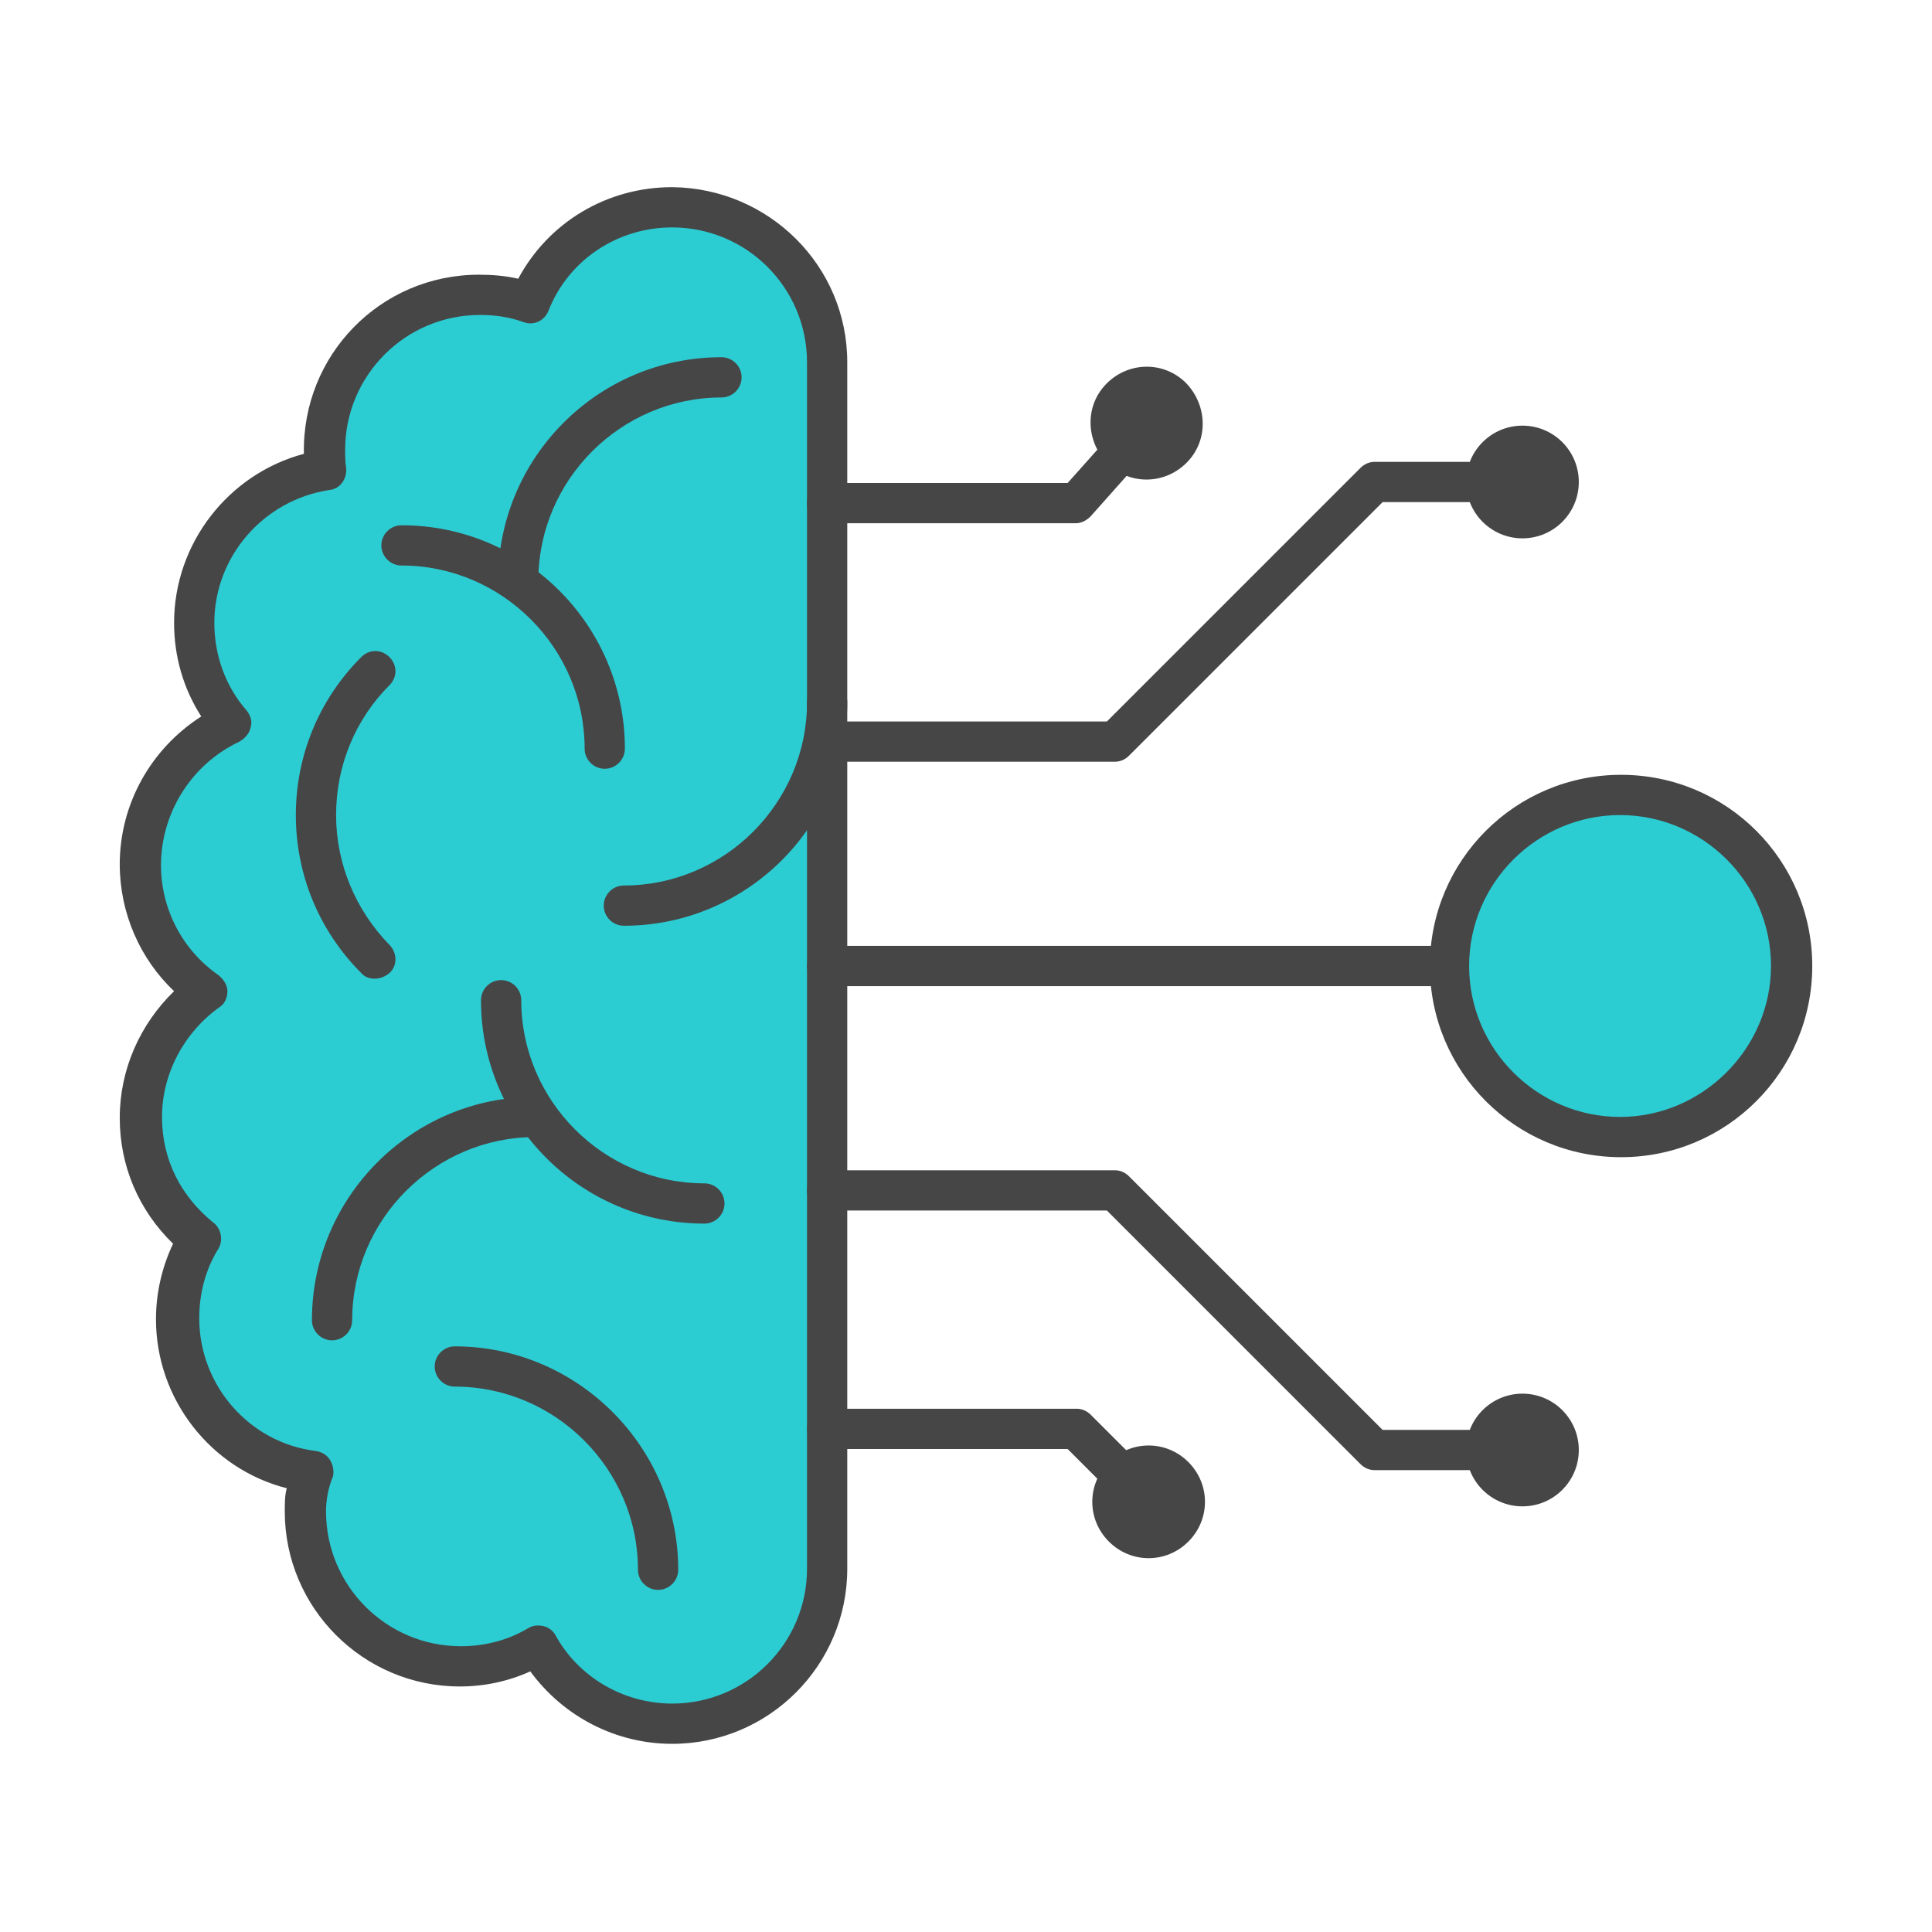 <?xml version="1.0" encoding="utf-8"?>
<!-- Generator: Adobe Illustrator 28.1.0, SVG Export Plug-In . SVG Version: 6.00 Build 0)  -->
<svg version="1.1" id="Security_Networking" xmlns="http://www.w3.org/2000/svg" xmlns:xlink="http://www.w3.org/1999/xlink"
	 x="0px" y="0px" viewBox="0 0 192 192" style="enable-background:new 0 0 192 192;" xml:space="preserve">
<style type="text/css">
	.st0{fill:#2CCCD3;}
	.st1{fill:#464646;}
</style>
<path class="st0" d="M82.2,36v119.9c0,8.5-6.9,15.4-15.4,15.4c-5.7,0-10.8-3.1-13.4-7.8c-2.3,1.3-4.9,2.1-7.7,2.1
	c-8.5,0-15.4-6.9-15.4-15.4c0-1.3,0.2-2.7,0.5-3.9c-7.5-1-13.3-7.4-13.3-15.2c0-2.9,0.8-5.6,2.2-8c-3.6-2.8-5.9-7.2-5.9-12.1
	c0-5.2,2.6-9.8,6.5-12.6c-3.9-2.8-6.5-7.4-6.5-12.5c0-6.2,3.7-11.6,9.1-14c-2.3-2.7-3.7-6.2-3.7-10c0-7.7,5.7-14.1,13.1-15.2
	c-0.1-0.7-0.1-1.3-0.1-2c0-8.5,6.9-15.4,15.4-15.4c1.8,0,3.4,0.3,5,0.8c2.3-5.6,7.8-9.5,14.2-9.5C75.3,20.7,82.2,27.6,82.2,36
	L82.2,36z"/>
<path class="st1" d="M84.2,36v119.9c0,9.6-7.8,17.4-17.4,17.4c-5.6,0-10.8-2.7-14.1-7.2c-2.2,1-4.6,1.5-7,1.5
	c-9.6,0-17.4-7.8-17.4-17.4c0-0.8,0-1.6,0.2-2.3c-7.5-1.9-13-8.8-13-16.8c0-2.6,0.6-5.2,1.7-7.5c-3.4-3.3-5.3-7.7-5.3-12.5
	s2-9.3,5.4-12.6c-3.4-3.2-5.4-7.8-5.4-12.6c0-6,3.1-11.5,8.1-14.7c-1.8-2.8-2.7-6-2.7-9.3c0-7.9,5.4-14.8,12.9-16.8
	c-0.2-9.8,7.6-17.8,17.4-17.8c1.3,0,2.6,0.1,3.9,0.4c3-5.6,8.8-9.1,15.3-9.1C76.4,18.7,84.2,26.4,84.2,36L84.2,36z M32.4,150.2
	c0,7.4,6,13.4,13.4,13.4c2.4,0,4.7-0.6,6.7-1.8c0.5-0.3,1-0.3,1.5-0.2c0.5,0.1,1,0.5,1.2,0.9c2.3,4.2,6.8,6.8,11.6,6.8
	c7.4,0,13.4-6,13.4-13.4V36c0-7.4-6-13.4-13.4-13.4c-5.4,0-10.3,3.2-12.3,8.3c-0.4,1-1.5,1.5-2.5,1.1c-1.4-0.5-2.8-0.7-4.3-0.7
	c-7.4,0-13.4,6-13.4,13.4c0,0.6,0,1.2,0.1,1.8c0.1,1.1-0.6,2.1-1.7,2.2c-6.5,1-11.4,6.6-11.4,13.2c0,3.2,1.1,6.3,3.2,8.7
	c0.4,0.5,0.6,1.1,0.4,1.7c-0.1,0.6-0.6,1.1-1.1,1.4C19.1,75.9,16,80.7,16,86c0,4.3,2.1,8.4,5.7,10.9c0.5,0.4,0.9,1,0.9,1.6
	c0,0.7-0.3,1.3-0.8,1.6c-3.5,2.5-5.7,6.6-5.7,10.9s1.9,7.9,5.1,10.5c0.8,0.6,1,1.8,0.5,2.6c-1.3,2.1-1.9,4.5-1.9,6.9
	c0,6.7,5,12.4,11.6,13.2c0.6,0.1,1.1,0.4,1.4,0.9s0.4,1.1,0.3,1.6C32.6,147.9,32.4,149.1,32.4,150.2L32.4,150.2z"/>
<path class="st1" d="M39.3,66.7c0,0.5-0.2,1-0.6,1.4c-3.4,3.4-5.3,8-5.3,12.9c0,4.8,1.9,9.4,5.3,12.9c0.8,0.8,0.8,2.1,0,2.8
	s-2.1,0.8-2.8,0c-4.2-4.2-6.5-9.8-6.5-15.7s2.3-11.5,6.5-15.7c0.8-0.8,2-0.8,2.8,0C39.1,65.7,39.3,66.2,39.3,66.7L39.3,66.7z"/>
<path class="st1" d="M67.4,156c0,1.1-0.9,2-2,2s-2-0.9-2-2c0-10-8.2-18.2-18.2-18.2c-1.1,0-2-0.9-2-2c0-1.1,0.9-2,2-2
	C57.4,133.8,67.4,143.8,67.4,156z"/>
<path class="st1" d="M62.1,74.4c0,1.1-0.9,2-2,2s-2-0.9-2-2c0-10-8.2-18.2-18.2-18.2c-1.1,0-2-0.9-2-2s0.9-2,2-2
	C52.2,52.2,62.1,62.2,62.1,74.4z"/>
<path class="st1" d="M73.7,37.5c0,1.1-0.9,2-2,2c-10,0-18.2,8.2-18.2,18.2c0,1.1-0.9,2-2,2s-2-0.9-2-2c0-12.2,9.9-22.2,22.2-22.2
	C72.8,35.5,73.7,36.4,73.7,37.5z"/>
<path class="st1" d="M84.2,69.8C84.2,82.1,74.2,92,62,92c-1.1,0-2-0.9-2-2c0-1.1,0.9-2,2-2c10,0,18.2-8.2,18.2-18.2c0-1.1,0.9-2,2-2
	S84.2,68.7,84.2,69.8z"/>
<path class="st1" d="M72,119.6c0,1.1-0.9,2-2,2c-12.2,0-22.2-9.9-22.2-22.2c0-1.1,0.9-2,2-2s2,0.9,2,2c0,10,8.2,18.2,18.2,18.2
	C71.1,117.6,72,118.5,72,119.6z"/>
<path class="st1" d="M55.2,111c0,1.1-0.9,2-2,2c-10,0-18.2,8.2-18.2,18.2c0,1.1-0.9,2-2,2c-1.1,0-2-0.9-2-2
	c0-12.2,9.9-22.2,22.2-22.2C54.3,109,55.2,109.9,55.2,111z"/>
<path class="st1" d="M157.6,96c0,1.1-0.9,2-2,2H82.2c-1.1,0-2-0.9-2-2c0-1.1,0.9-2,2-2h73.4C156.7,94,157.6,94.9,157.6,96z"/>
<circle class="st0" cx="161" cy="96" r="17"/>
<path class="st1" d="M180.1,96c0,10.5-8.5,19-19,19s-19-8.5-19-19s8.5-19,19-19S180.1,85.5,180.1,96L180.1,96z M146,96
	c0,8.3,6.8,15,15,15s15-6.8,15-15c0-8.3-6.8-15-15-15S146,87.7,146,96z"/>
<path class="st1" d="M116.1,41.9c0,0.5-0.2,0.9-0.5,1.3l-7.2,8.1c-0.4,0.4-0.9,0.7-1.5,0.7H82.2c-1.1,0-2-0.9-2-2s0.9-2,2-2h23.9
	l6.6-7.4c0.7-0.8,2-0.9,2.8-0.2C115.9,40.8,116.1,41.3,116.1,41.9L116.1,41.9z"/>
<path class="st1" d="M118.1,45.8c2.1-2.3,1.8-5.8-0.4-7.9c-2.3-2.1-5.8-1.9-7.9,0.4c-2.1,2.3-1.8,5.8,0.4,7.9
	C112.5,48.3,116,48.1,118.1,45.8z"/>
<path class="st1" d="M116.3,149.4c0,0.5-0.2,1-0.6,1.4c-0.8,0.8-2.1,0.8-2.8,0l-6.8-6.8H82.2c-1.1,0-2-0.9-2-2c0-1.1,0.9-2,2-2h24.8
	c0.5,0,1,0.2,1.4,0.6l7.4,7.4C116.1,148.4,116.3,148.9,116.3,149.4z"/>
<path class="st1" d="M110.2,153.2c2.2,2.2,5.7,2.2,7.9,0c2.2-2.2,2.2-5.7,0-7.9c-2.2-2.2-5.7-2.2-7.9,0
	C108,147.5,108,151,110.2,153.2z"/>
<path class="st1" d="M153.6,47.9c0,1.1-0.9,2-2,2h-14.2l-25.2,25.2c-0.4,0.4-0.9,0.6-1.4,0.6H82.2c-1.1,0-2-0.9-2-2c0-1.1,0.9-2,2-2
	H110l25.2-25.2c0.4-0.4,0.9-0.6,1.4-0.6h15C152.7,45.9,153.6,46.8,153.6,47.9z"/>
<circle class="st1" cx="151.3" cy="47.9" r="5.6"/>
<path class="st1" d="M153.6,144.1c0,1.1-0.9,2-2,2h-15c-0.5,0-1-0.2-1.4-0.6L110,120.3H82.2c-1.1,0-2-0.9-2-2c0-1.1,0.9-2,2-2h28.6
	c0.5,0,1,0.2,1.4,0.6l25.2,25.2h14.2C152.7,142.1,153.6,143,153.6,144.1L153.6,144.1z"/>
<circle class="st1" cx="151.3" cy="144.1" r="5.6"/>
</svg>
